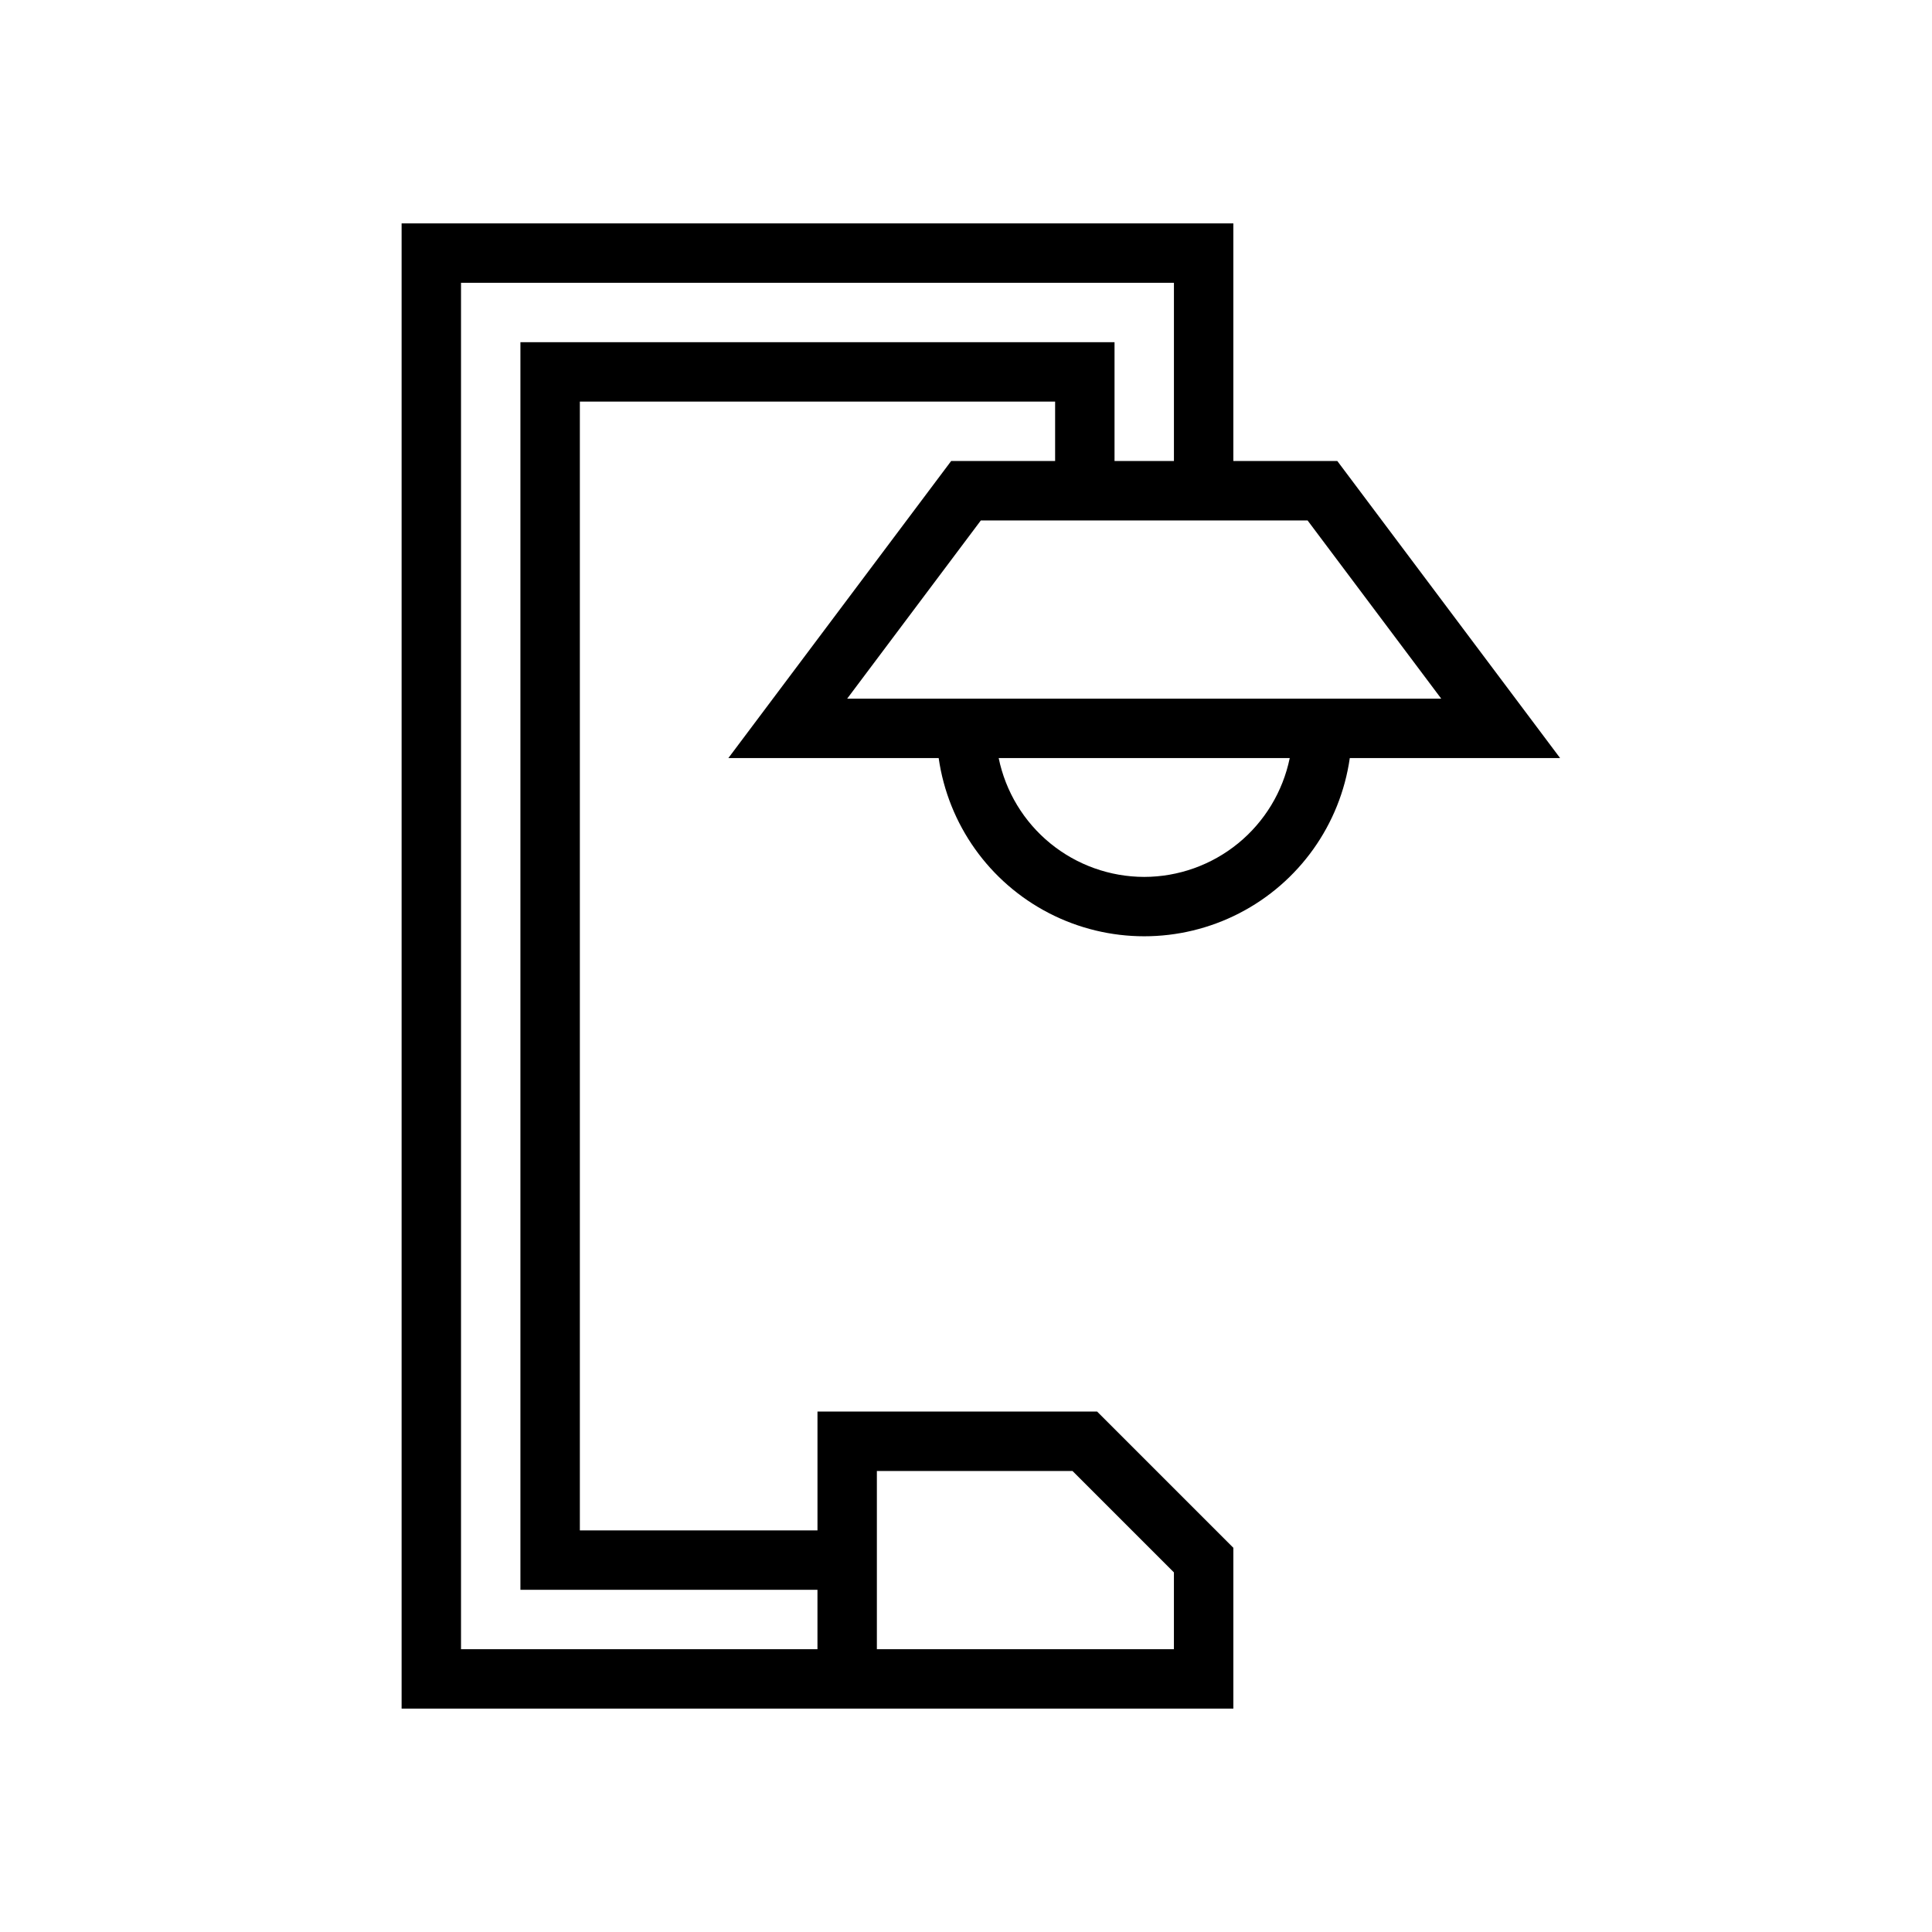 <?xml version="1.0" encoding="UTF-8"?>
<!-- Uploaded to: SVG Find, www.svgrepo.com, Generator: SVG Find Mixer Tools -->
<svg fill="#000000" width="800px" height="800px" version="1.1" viewBox="144 144 512 512" xmlns="http://www.w3.org/2000/svg">
 <path d="m250.43 203.2v393.6h220.42v-42.621l-36.102-36.102h-74.109v31.488h-62.973v-299.14h125.95v15.742l-27.551 0.004-59.039 78.719h55.734-0.004c2.523 17.629 13.422 32.945 29.25 41.109 15.828 8.164 34.625 8.164 50.453 0 15.828-8.164 26.727-23.48 29.25-41.109h55.73l-59.039-78.719h-27.551v-62.977zm125.95 346.37v-15.742h51.844l26.875 26.875v20.355h-78.719zm-94.465-314.88v330.62h78.719v15.742h-94.461v-362.11h188.93v47.23l-15.742 0.004v-31.488zm165.31 141.7c-9.07-0.012-17.855-3.152-24.883-8.887-7.023-5.734-11.855-13.719-13.68-22.602h77.129c-1.828 8.883-6.66 16.867-13.684 22.602-7.027 5.734-15.812 8.875-24.883 8.887zm43.297-94.465 35.422 47.23h-157.44l35.426-47.23z"/>
</svg>